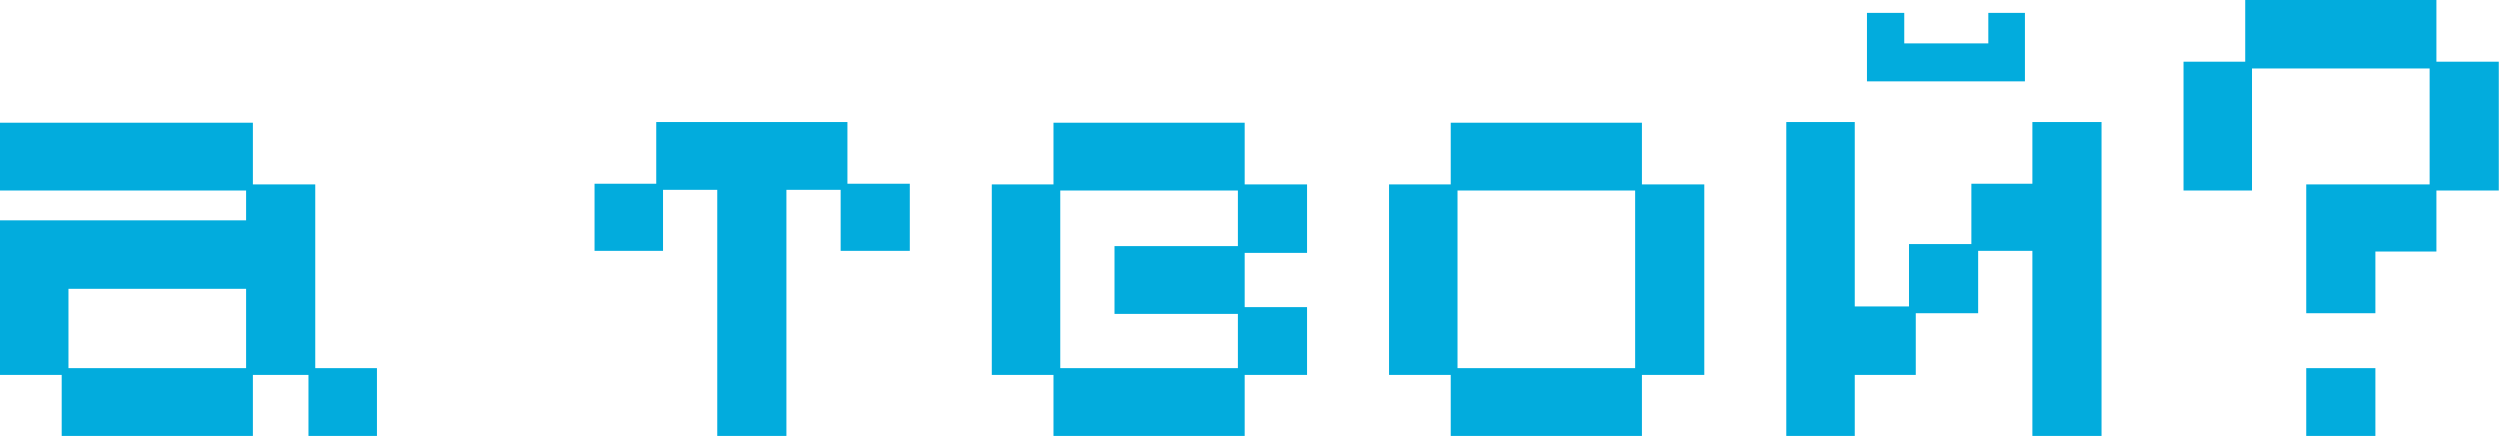 <?xml version="1.0" encoding="UTF-8"?> <svg xmlns="http://www.w3.org/2000/svg" width="354" height="62" viewBox="0 0 354 62" fill="none"><path d="M8.736 61.728V53.088H0V31.2H34.848V26.976H0V17.376H35.808V26.112H44.64V52.128H53.376V61.728H43.68V53.088H35.808V61.728H8.736ZM9.696 52.128H34.848V40.896H9.696V52.128ZM101.564 61.728V26.88H93.884V35.52H84.188V26.016H92.924V17.28H119.996V26.016H128.828V35.52H119.036V26.88H111.356V61.728H101.564ZM149.174 61.728V53.088H140.438V26.112H149.174V17.376H176.246V26.112H185.078V35.808H176.246V43.488H185.078V53.088H176.246V61.728H149.174ZM150.134 52.128H175.286V44.448H157.814V34.848H175.286V26.976H150.134V52.128ZM205.424 61.728V53.088H196.688V26.112H205.424V17.376H232.496V26.112H241.328V53.088H232.496V61.728H205.424ZM206.384 52.128H231.536V26.976H206.384V52.128ZM252.938 61.728V17.28H262.634V43.392H270.314V34.56H279.146V26.016H287.786V17.28H297.578V61.728H287.786V35.52H280.106V44.352H271.274V53.088H262.634V61.728H252.938ZM264.362 11.52V1.824H269.642V6.144H281.546V1.824H286.73V11.52H264.362ZM326.564 44.352V26.112H344.036V9.696H318.884V26.976H309.188V8.736H317.924V0H344.996V8.736H353.828V26.976H344.996V35.616H336.356V44.352H326.564ZM326.564 61.728V52.128H336.356V61.728H326.564Z" fill="#02ACDD"></path></svg> 